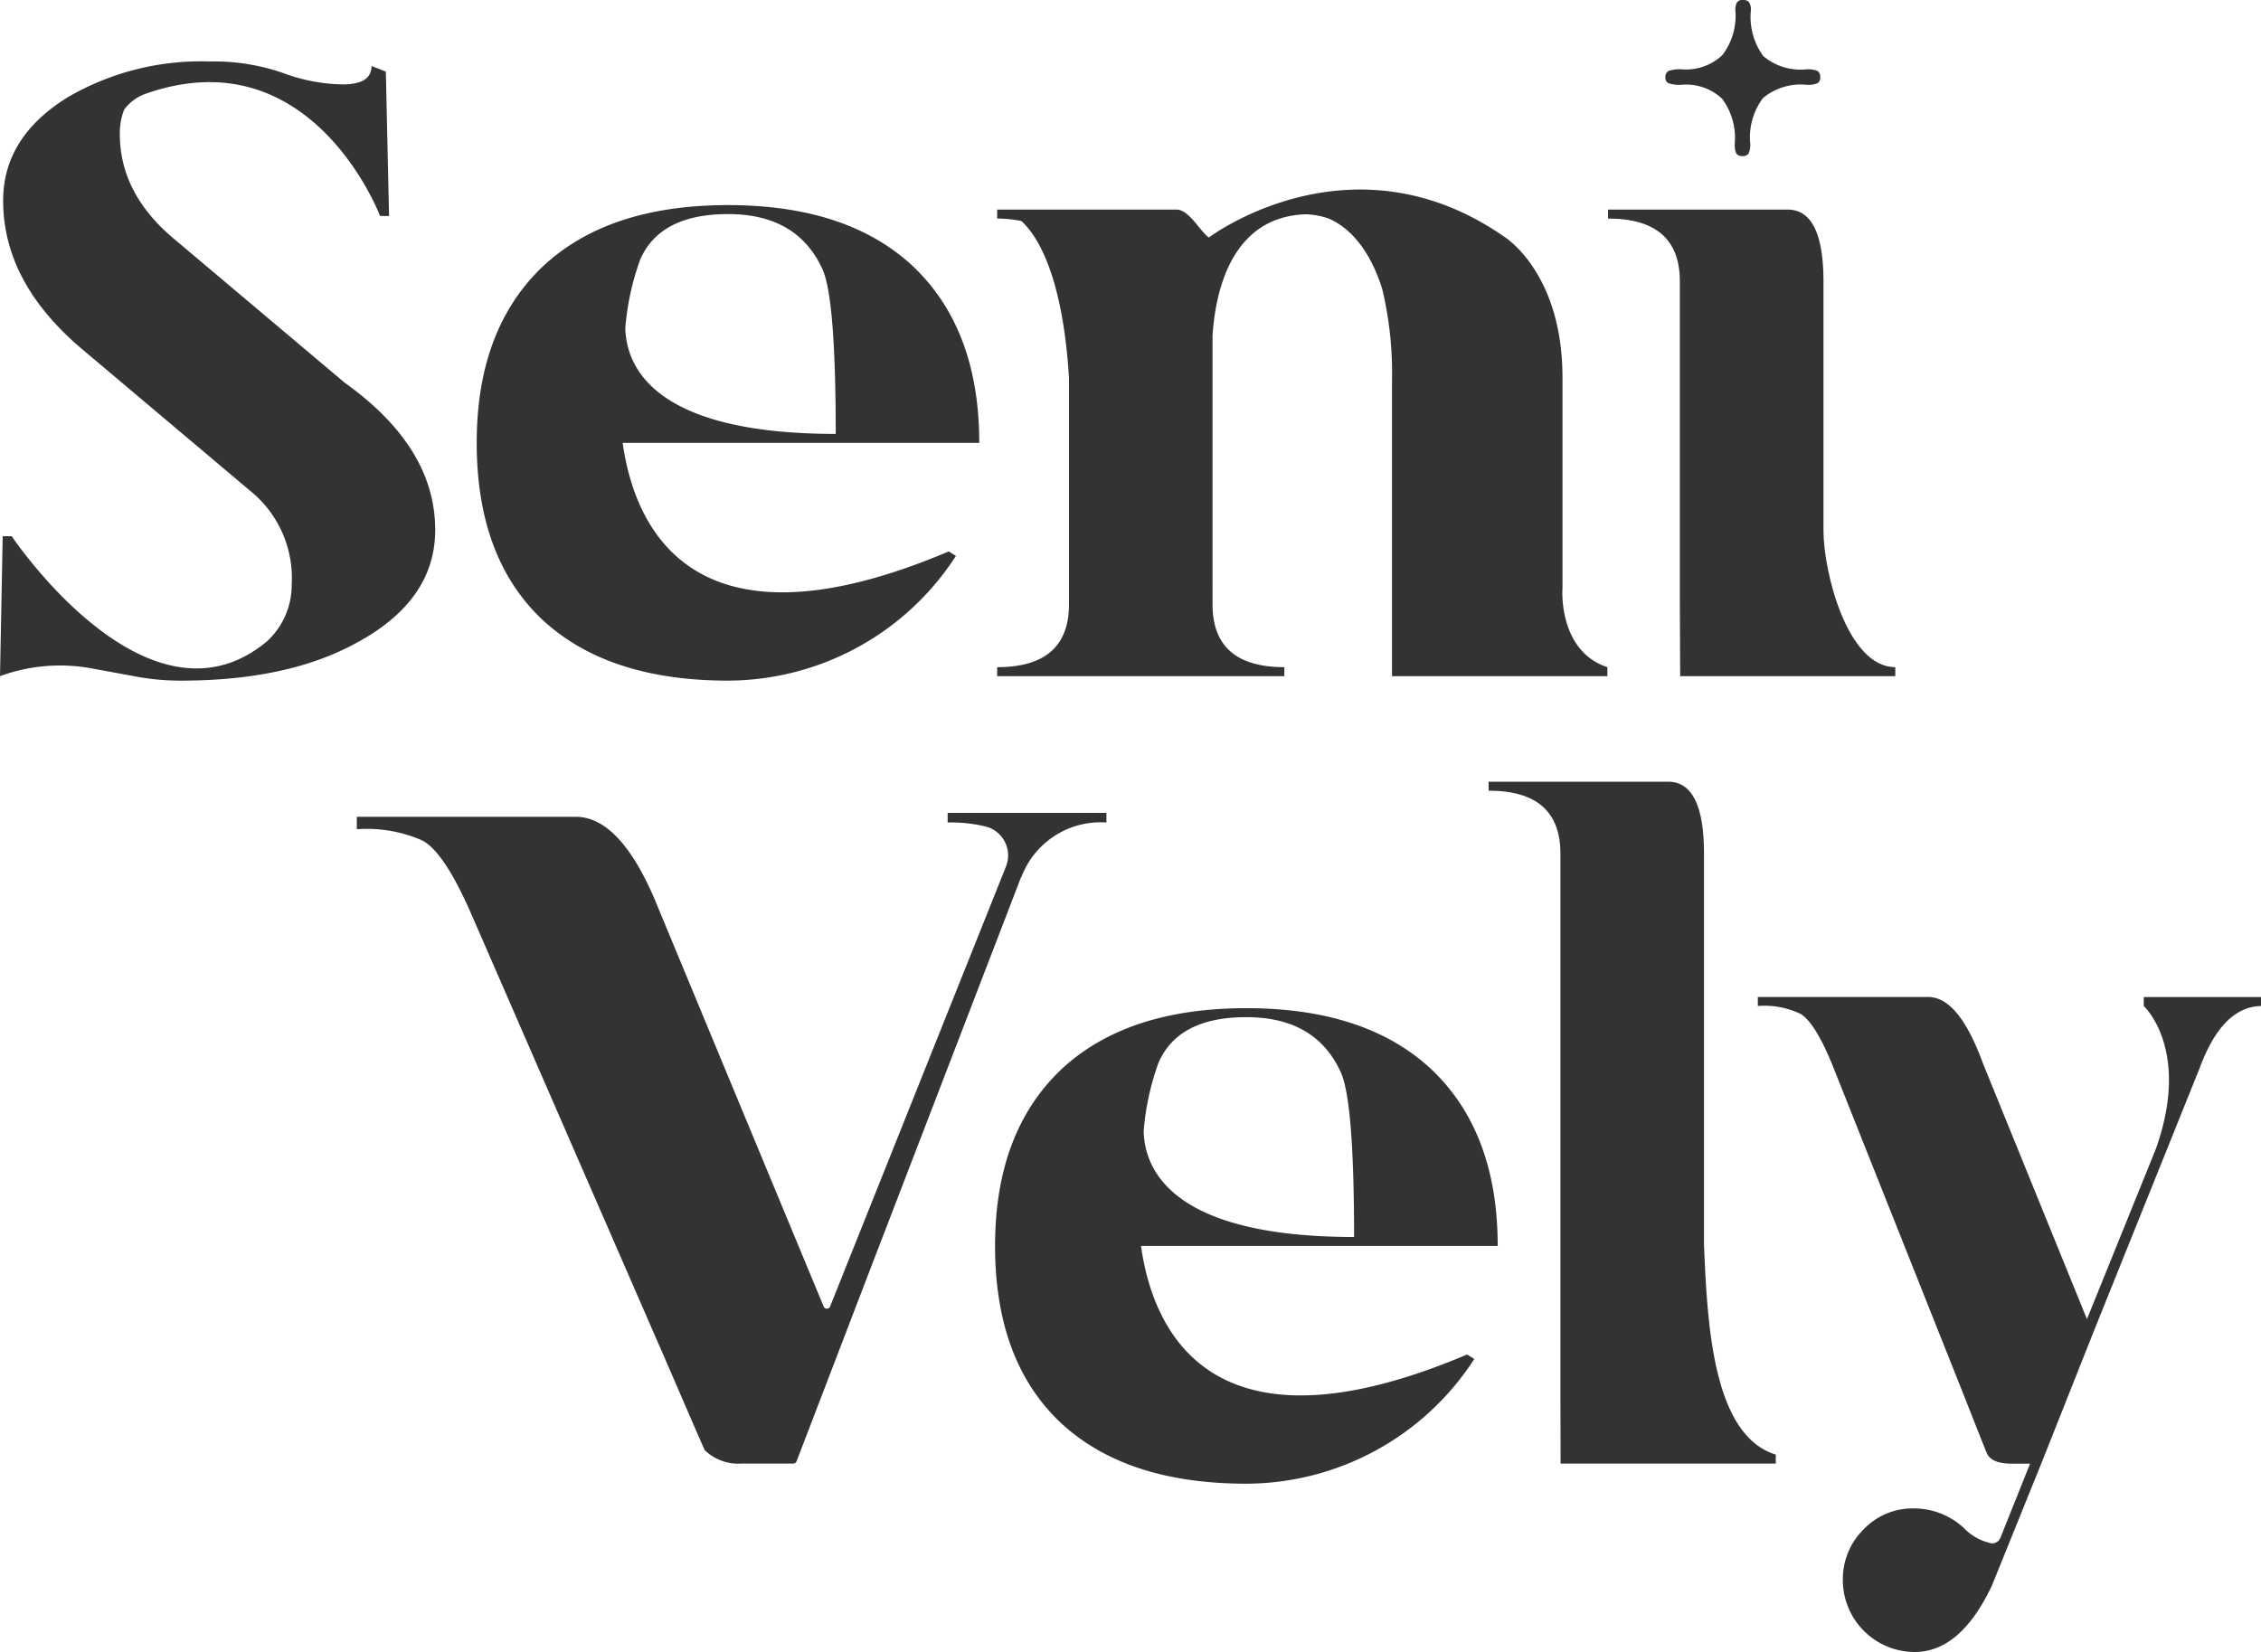 <svg id="senively-logo" xmlns="http://www.w3.org/2000/svg" xmlns:xlink="http://www.w3.org/1999/xlink" width="173.797" height="127.01" viewBox="0 0 173.797 127.01">
  <defs>
    <clipPath id="clip-path">
      <rect id="사각형_5" data-name="사각형 5" width="173.797" height="127.011" fill="none"/>
    </clipPath>
  </defs>
  <g id="그룹_5" data-name="그룹 5" clip-path="url(#clip-path)">
    <path id="패스_25" data-name="패스 25" d="M456.306,11.038a5.039,5.039,0,0,0-.975-3.449,4.03,4.03,0,0,0-3.116-1.071,2.646,2.646,0,0,1-1-.119.456.456,0,0,1-.238-.452.49.49,0,0,1,.262-.5,2.693,2.693,0,0,1,.975-.119,4.057,4.057,0,0,0,3.14-1.094,4.967,4.967,0,0,0,1-3.426,1.212,1.212,0,0,1,.119-.619.491.491,0,0,1,.452-.19.6.6,0,0,1,.476.166,1.032,1.032,0,0,1,.143.642,5.1,5.1,0,0,0,.952,3.5,4.421,4.421,0,0,0,3.331,1.023,1.953,1.953,0,0,1,.833.119.522.522,0,0,1,.214.5.47.47,0,0,1-.214.452,1.935,1.935,0,0,1-.833.119,4.51,4.51,0,0,0-3.354,1.023,5.011,5.011,0,0,0-.975,3.5,1.637,1.637,0,0,1-.119.737.471.471,0,0,1-.452.215.545.545,0,0,1-.5-.191,1.6,1.6,0,0,1-.119-.761" transform="translate(-322.96)" fill="#333"/>
    <path id="패스_26" data-name="패스 26" d="M440.958,87.116V62.283q0-4.828-5.519-4.829v-.69h13.8q2.759,0,2.759,5.519V81.431c0,3.22,1.84,10.514,5.519,10.514v.69H440.982" transform="translate(-311.832 -40.651)" fill="#333"/>
    <path id="패스_27" data-name="패스 27" d="M140.306,73.831h27.412q0-8.692-5.036-13.521-5.036-4.759-14.28-4.759T134.125,60.31q-5.036,4.829-5.036,13.521,0,8.76,4.967,13.52,5.036,4.759,14.348,4.759a20.93,20.93,0,0,0,17.521-9.588l-.551-.345c-19.864,8.421-24.185-2.038-25.067-8.346m8.1-17.59q5.311,0,7.244,4.208,1.035,2.207,1.034,12.693c-13.956,0-16.1-5.14-16.174-8.135a20.144,20.144,0,0,1,1.136-5.247q1.517-3.519,6.76-3.518" transform="translate(-92.445 -39.782)" fill="#333"/>
    <path id="패스_28" data-name="패스 28" d="M280.687,291.337H308.1q0-8.692-5.036-13.521-5.036-4.759-14.28-4.759T274.5,277.816q-5.036,4.829-5.036,13.521,0,8.76,4.967,13.52,5.036,4.759,14.348,4.759a20.93,20.93,0,0,0,17.521-9.588l-.551-.345c-19.864,8.421-24.185-2.038-25.067-8.346m8.1-17.59q5.311,0,7.244,4.208,1.035,2.207,1.034,12.692c-13.956,0-16.1-5.14-16.174-8.135a20.143,20.143,0,0,1,1.136-5.247q1.517-3.519,6.76-3.518" transform="translate(-192.976 -195.545)" fill="#333"/>
    <path id="패스_29" data-name="패스 29" d="M26.459,41.33,13.284,30.224q-4.074-3.458-4.074-7.989a5.037,5.037,0,0,1,.331-1.864,3.484,3.484,0,0,1,1.621-1.213c12.8-4.527,18.052,9.383,18.052,9.383h.69l-.245-11.1-1.1-.43q0,1.415-2.2,1.415a13.681,13.681,0,0,1-4.56-.862,16.167,16.167,0,0,0-5.69-.9A20.323,20.323,0,0,0,5.242,19.394q-5,3.07-5,7.967,0,6.312,6.105,11.45L19.522,49.918a8.62,8.62,0,0,1,2.9,6.967,5.87,5.87,0,0,1-1.907,4.366C11.38,68.85.9,53.16.9,53.16H.207L0,63.921a13.407,13.407,0,0,1,7.02-.6l3.266.6a18.653,18.653,0,0,0,3.648.344q8.085,0,13.33-2.828,6.191-3.275,6.19-8.76,0-6.361-7-11.346" transform="translate(0 -11.937)" fill="#333"/>
    <path id="패스_30" data-name="패스 30" d="M313.484,82.066V65.786c0-8.14-4.522-10.854-4.522-10.854-11.758-8.14-22.649.083-22.649.083q-.138,0-1-1.069t-1.483-1.07h-13.8v.69a9.183,9.183,0,0,1,1.861.19c1.143,1.038,3.164,4,3.658,12.047V83.228q0,4.829-5.519,4.829v.69h22.073v-.69q-5.518,0-5.519-4.829V62.561c.231-3.493,1.489-9.113,7.141-9.324a5.942,5.942,0,0,1,1.754.315c1.244.523,3.015,1.88,4.138,5.386a27.644,27.644,0,0,1,.763,7.046V88.747h16.556v-.69c-3.78-1.245-3.456-5.991-3.456-5.991" transform="translate(-193.38 -36.763)" fill="#333"/>
    <path id="패스_31" data-name="패스 31" d="M419.656,247.265V217.233q0-5.517-2.758-5.518H403.1v.69q5.518,0,5.519,4.828v41.389l.013,5.519h16.542v-.69c-4.784-1.469-5.271-9.791-5.519-16.186" transform="translate(-288.674 -151.616)" fill="#333"/>
    <path id="패스_32" data-name="패스 32" d="M505.665,270.035v.69s3.65,3.333.932,10.985L501.3,294.8l-7.993-19.66q-1.863-5.107-4.206-5.107H476v.69a6.452,6.452,0,0,1,3.311.621q1.138.725,2.483,4.07l10.115,25.422q1.646,4.184,1.718,4.321.385.756,1.9.757h1.4l-2.232,5.577a.718.718,0,0,1-.71.552,4.169,4.169,0,0,1-2.207-1.242,5.684,5.684,0,0,0-3.794-1.449,5.2,5.2,0,0,0-3.863,1.621,5.373,5.373,0,0,0-1.586,3.9,5.535,5.535,0,0,0,5.519,5.519q3.518,0,5.932-5.086l3.932-9.726,3.859-9.728,8.211-20.417q1.725-4.64,4.691-4.71v-.69Z" transform="translate(-340.881 -193.381)" fill="#333"/>
    <path id="패스_33" data-name="패스 33" d="M142.038,220.167v.737a11.3,11.3,0,0,1,3.044.341,2.3,2.3,0,0,1,1.428,3.072L133,258.12a.266.266,0,0,1-.493,0L119.82,227.546q-2.827-7.08-6.382-7.08H96.622v.956a10.583,10.583,0,0,1,5.024.861q1.675.86,3.767,5.642l15.348,35.242q2.354,5.467,2.586,5.95a.287.287,0,0,0,.053.075,3.7,3.7,0,0,0,2.816,1h3.959a.266.266,0,0,0,.248-.171l5.281-13.776,11.978-31.14h.021a6.507,6.507,0,0,1,6.539-4.2v-.737Z" transform="translate(-69.194 -157.669)" fill="#333"/>
  </g>
</svg>
